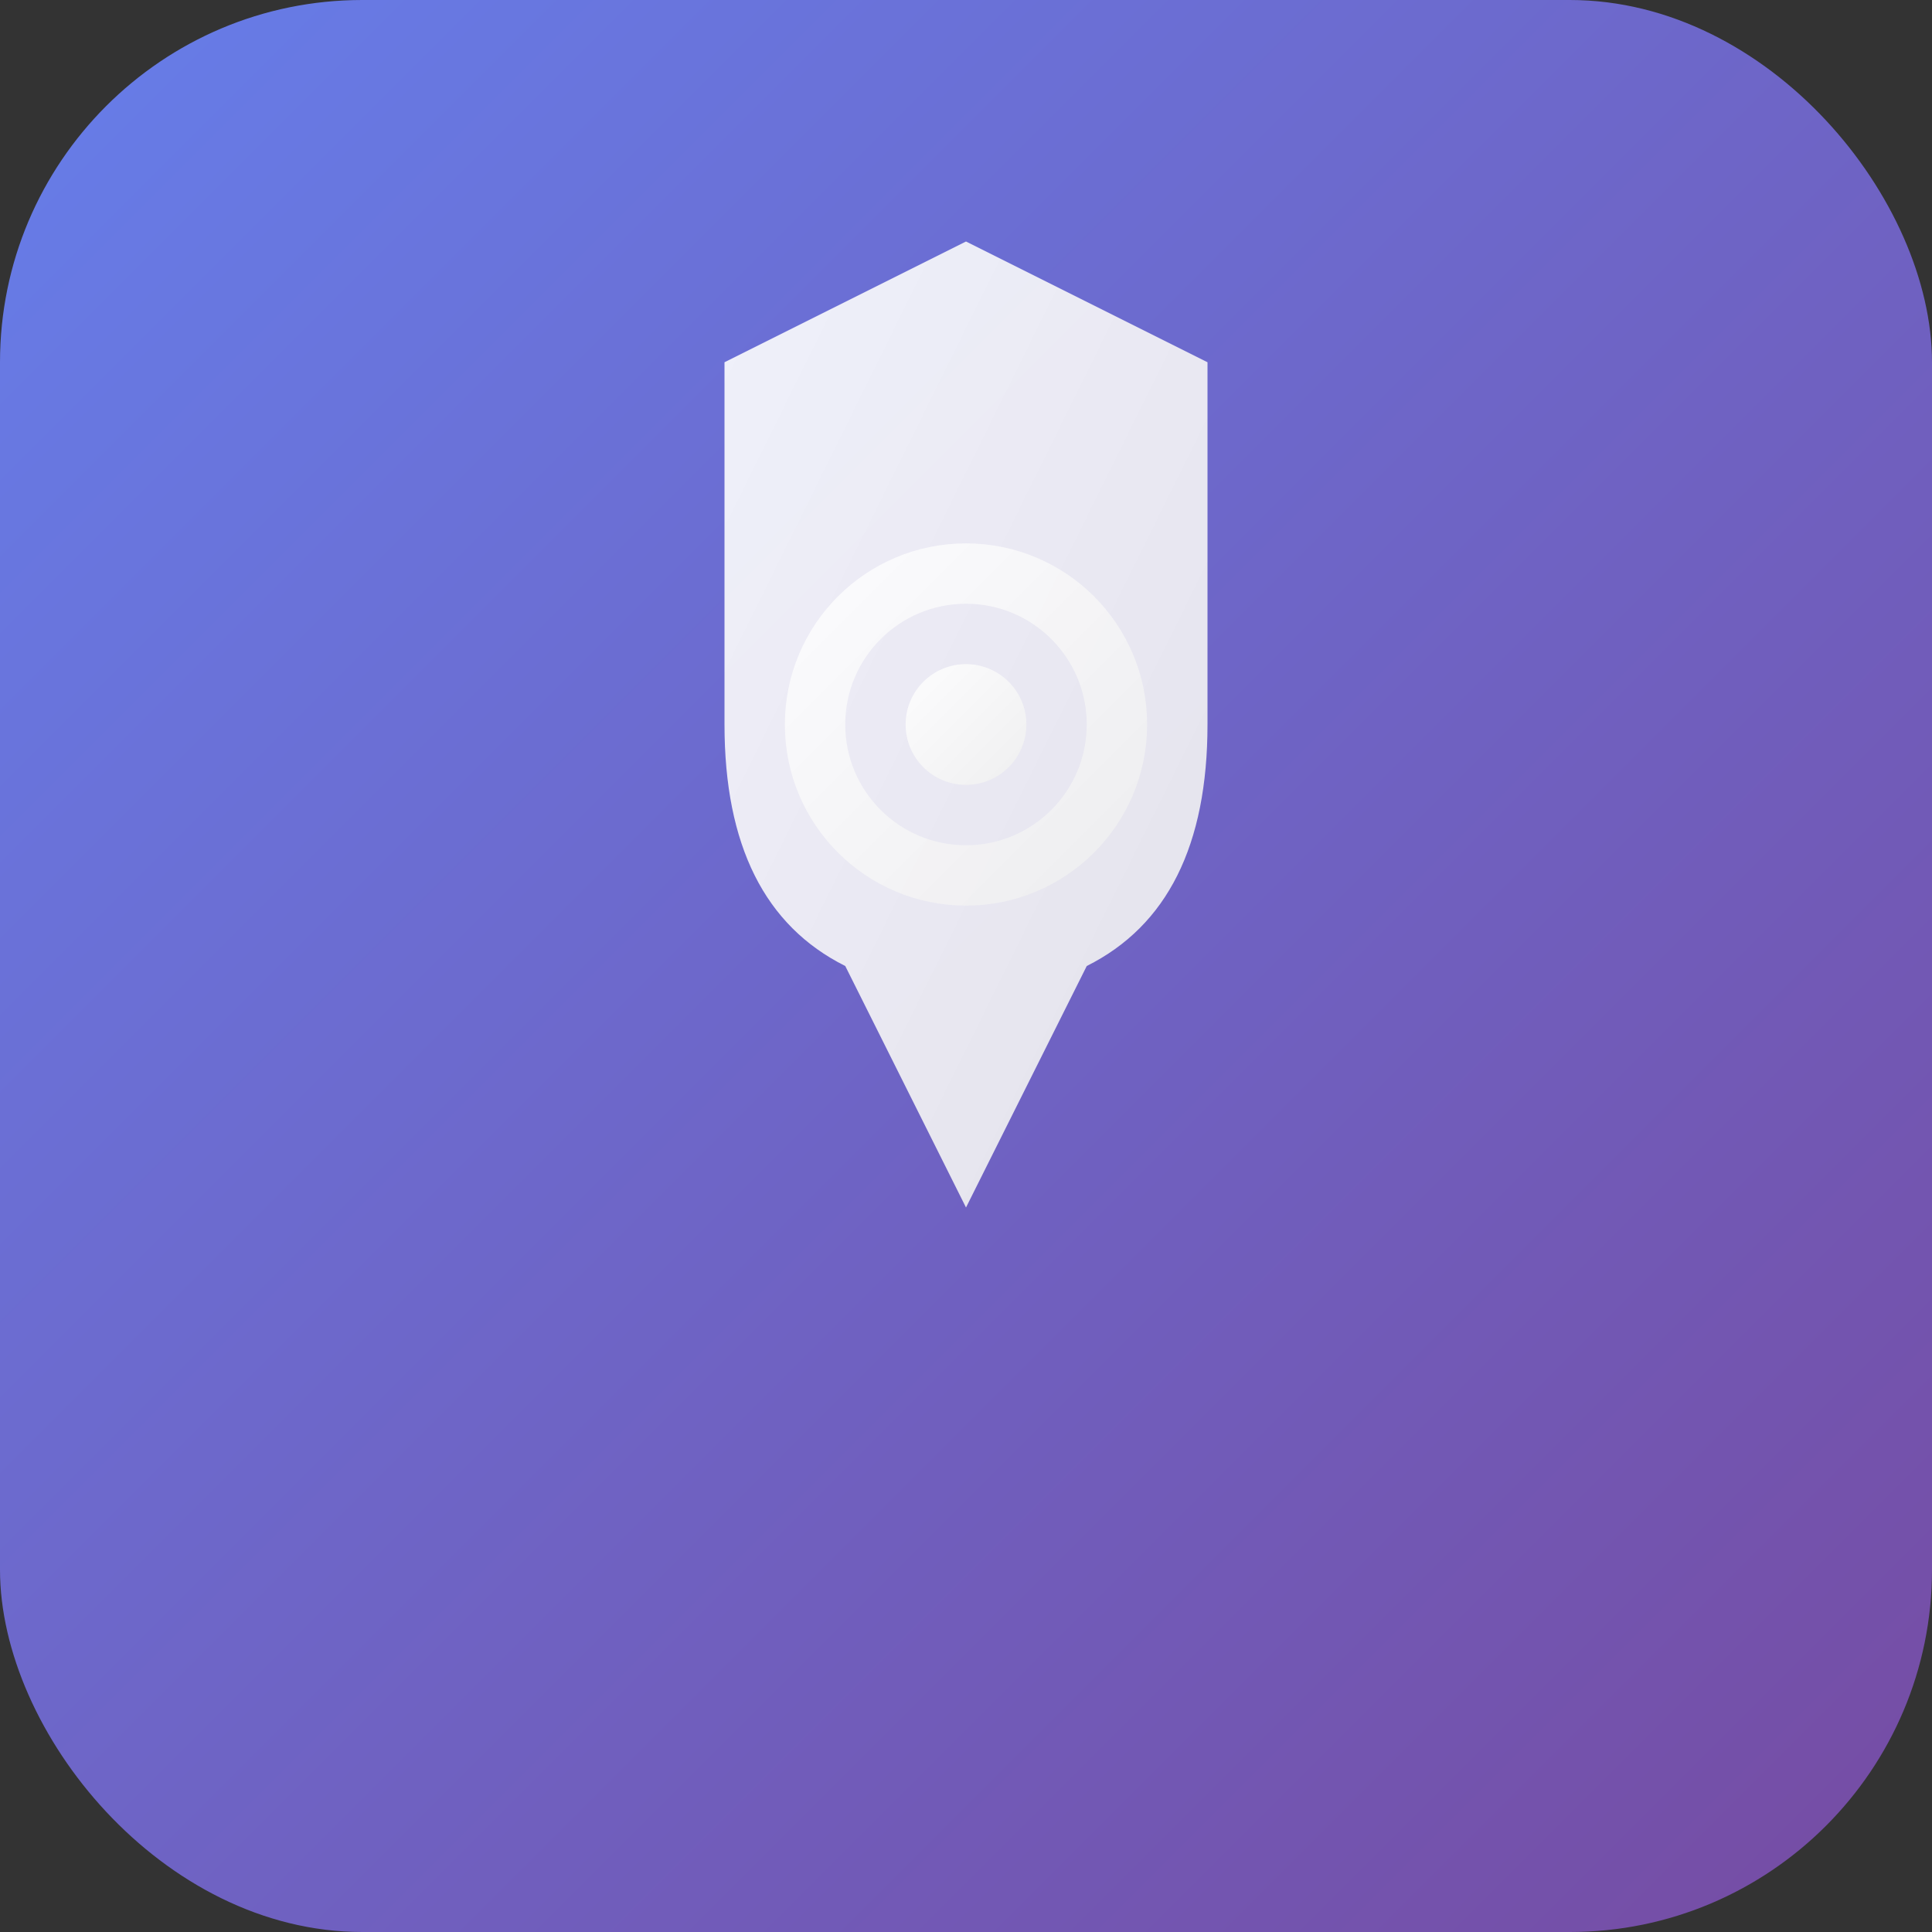<svg width="32" height="32" viewBox="0 0 32 32" fill="none" xmlns="http://www.w3.org/2000/svg">
  <rect x="0" y="0" width="32" height="32" fill="#333333" stroke="none"/>
  <defs>
    <linearGradient id="bgGradient" x1="0%" y1="0%" x2="100%" y2="100%">
      <stop offset="0%" style="stop-color:#667eea;stop-opacity:1" />
      <stop offset="100%" style="stop-color:#764ba2;stop-opacity:1" />
    </linearGradient>
    <linearGradient id="logoGradient" x1="0%" y1="0%" x2="100%" y2="100%">
      <stop offset="0%" style="stop-color:#ffffff;stop-opacity:1" />
      <stop offset="100%" style="stop-color:#f0f0f0;stop-opacity:1" />
    </linearGradient>
  </defs>
  
  <!-- Background -->
  <rect width="32" height="32" rx="6" fill="url(#bgGradient)"/>
  
  <!-- Shield -->
  <path d="M16 4 L12 6 L12 12 Q12 15 14 16 L16 20 L18 16 Q20 15 20 12 L20 6 Z" 
        fill="url(#logoGradient)" opacity="0.9"/>
  
  <!-- VPN Symbol -->
  <circle cx="16" cy="12" r="2.5" fill="none" stroke="url(#logoGradient)" stroke-width="1" opacity="0.8"/>
  <circle cx="16" cy="12" r="1" fill="url(#logoGradient)" opacity="0.9"/>
</svg>



